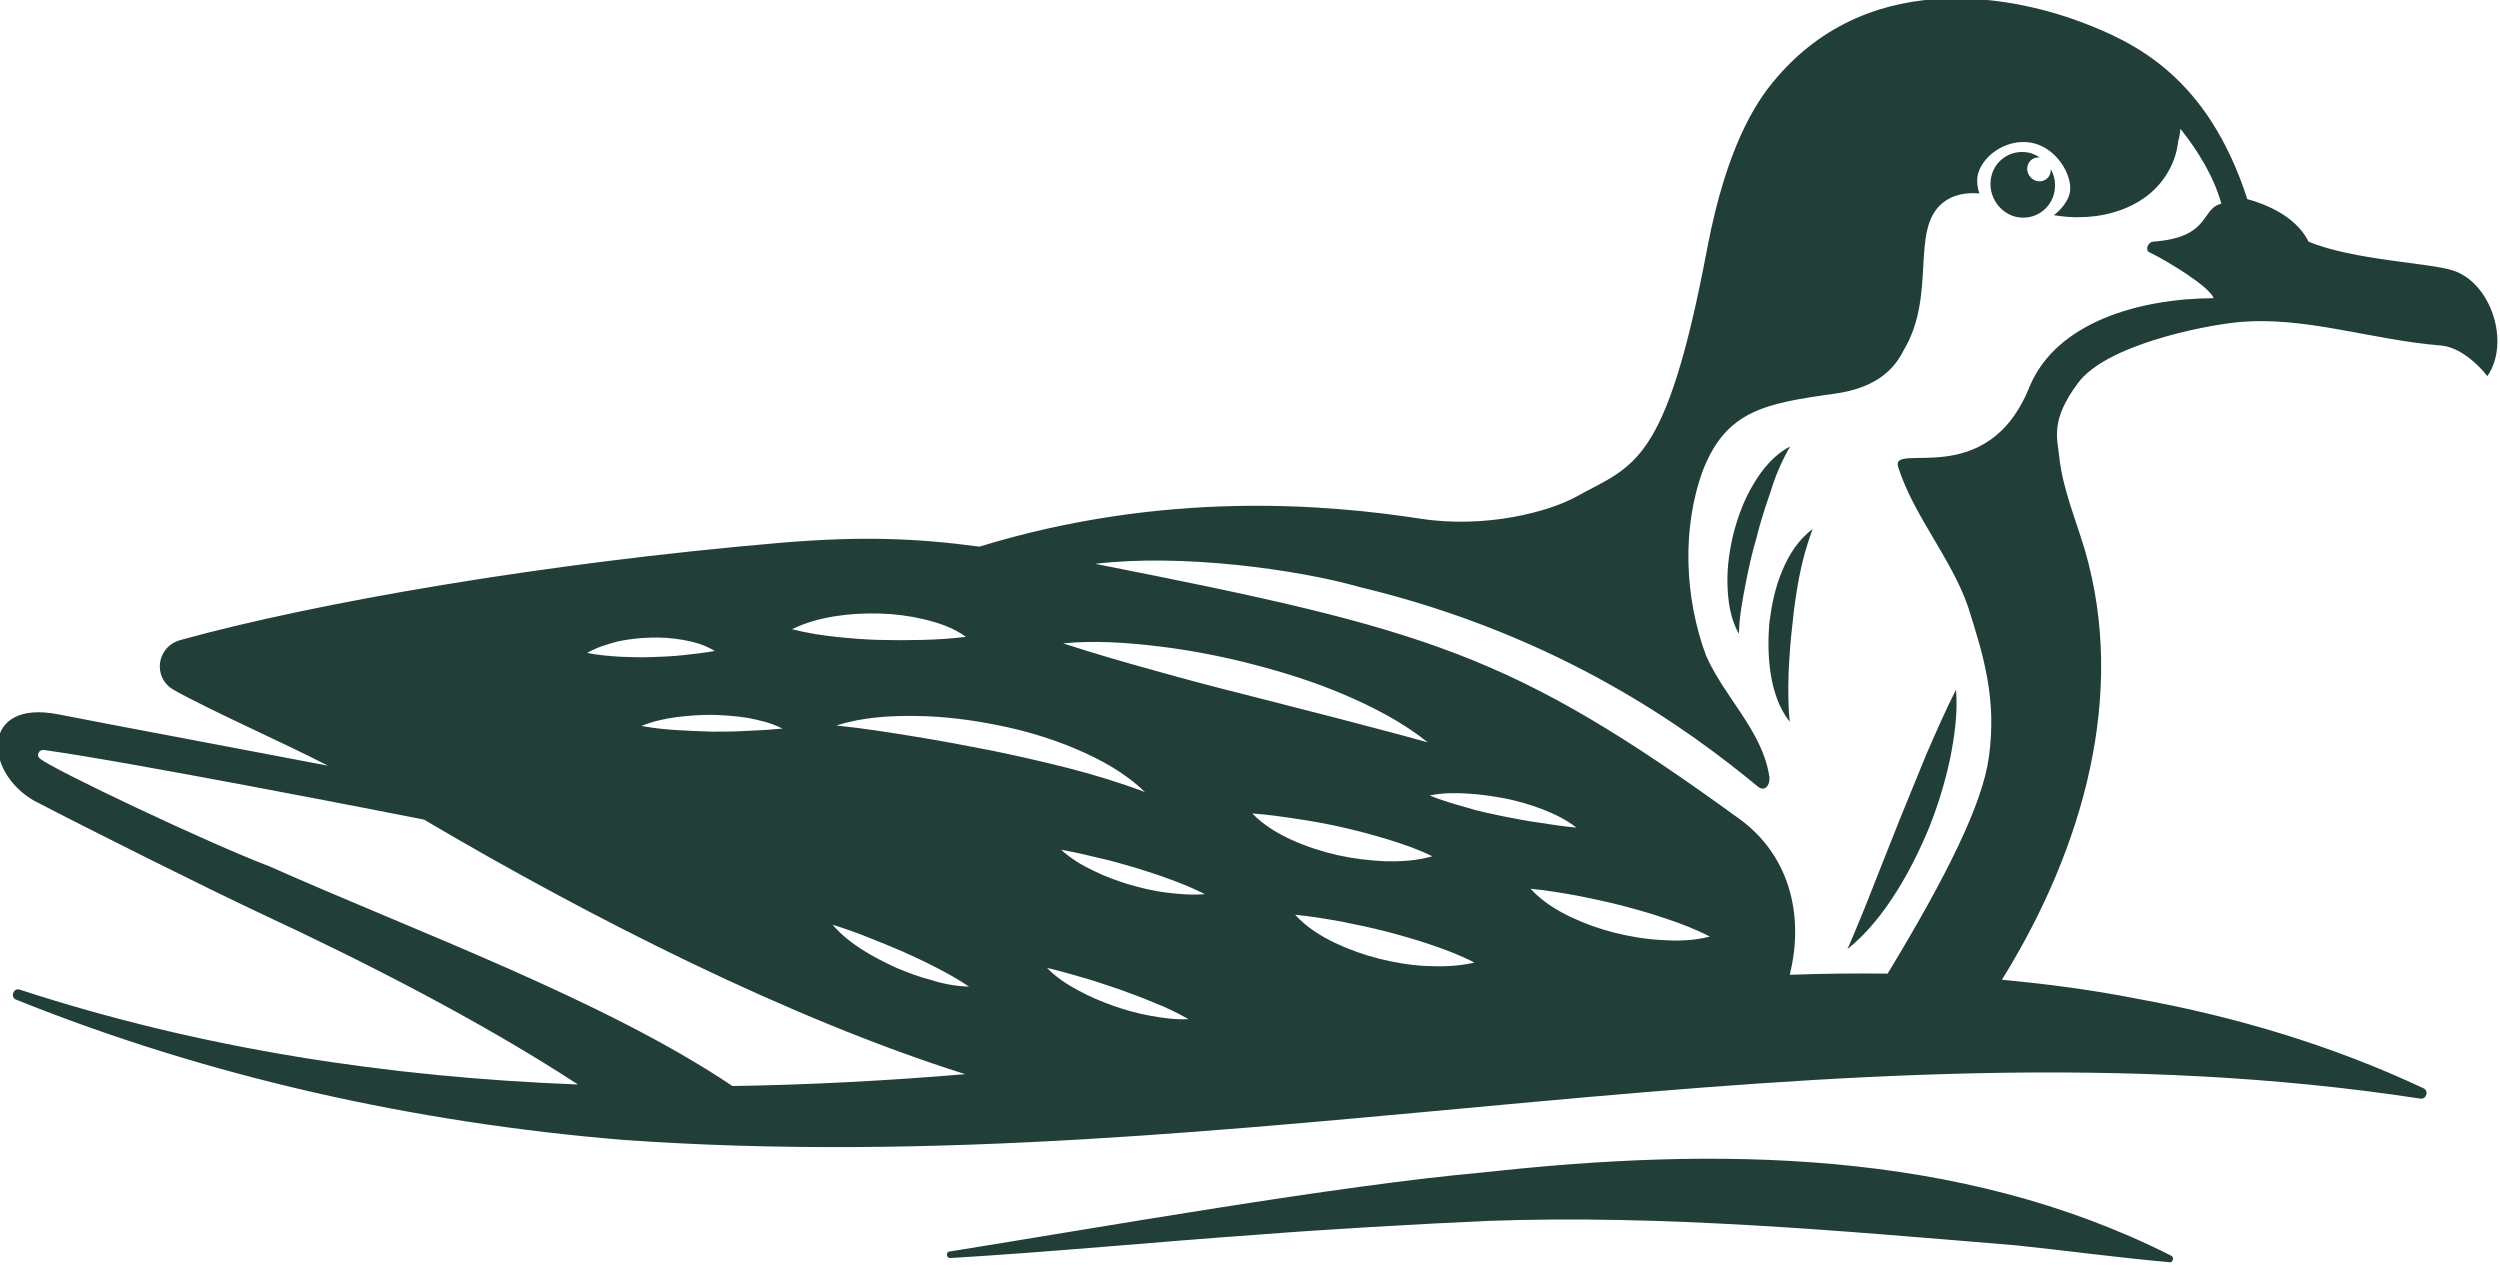 <svg viewBox="0 0 654 330.8" xmlns="http://www.w3.org/2000/svg"><path d="M568 328.5c.8.4.5 1.8-.4 1.7-13.5-1.2-26.7-3-40-4.4-45.9-3.8-92.6-8.1-138.7-6.4-17.8.8-42.2 2.2-60 3.6-26.7 1.9-53.5 4.5-80.3 6.1-1 .1-1.3-1.6-.2-1.7 38.1-6.1 102.1-17.4 139.7-20.7 60.5-6.7 124.3-6.3 179.9 21.8zm-71-114.2l-6.7 16.9c-2.2 5.7-4.5 11.3-7 17.1 5.3-4.3 9.4-9.6 12.8-15s6.2-11.1 8.6-16.9c2.3-5.8 4.1-11.7 5.4-17.7 1.2-6 2.1-12.2 1.6-18.3-2.9 5.7-5.3 11.3-7.8 17-2.3 5.6-4.6 11.2-6.9 16.9zm-28.7-97.5c-4.1 2.1-7.2 5.8-9.5 9.7-2.4 3.9-4 8.2-5.2 12.6-1.1 4.4-1.8 8.9-1.7 13.5.1 4.5.7 9.2 3 13.2.1-4.5.9-8.6 1.7-12.8s1.7-8.3 2.9-12.3c1-4.1 2.3-8.1 3.7-12.1 1.2-4 2.8-7.8 5.1-11.8zm-2.1 32.6c-1.8 4.2-2.7 8.7-3.3 13.2-.4 4.5-.4 9.1.3 13.6.7 4.4 2.1 9 5 12.6-.5-4.5-.4-8.7-.3-12.9.2-4.2.5-8.4 1-12.6.4-4.2 1-8.3 1.8-12.5.8-4.1 1.9-8.2 3.5-12.4-3.7 2.7-6.3 6.8-8 11zm184.5-51c-2.6-3.3-7.3-7.6-12.1-8-19-1.6-35.7-7.8-53.3-6.1-9.7 1-34.5 6.1-41.7 15.9-7.3 9.8-5.4 14.4-4.9 19.3.9 8.4 4.3 16.3 6.7 24.4 10.9 37.3-.1 77.6-21.7 112.4 11.7 1.1 23.3 2.6 35 4.9 26 4.7 51.5 12.3 75.3 23.5 1.4.6.8 2.9-.8 2.7-154.1-23.6-307.9 22.3-470.1 10.8-54.7-4.5-108.7-16.5-158.9-36.7-1.6-.6-.7-3.2 1-2.6 47.5 15.5 96.5 22.9 146 24.8-26.1-17-56.5-32.4-82.7-44.6-14.3-6.7-45.7-22.4-59.7-29.7-13.2-7.7-13.8-26.6 6.6-22.5 6.9 1.4 66.9 12.7 70.4 13.4-11.6-6-30.9-14.5-40.3-19.8-5.7-3.2-4.6-11.4 1.8-13.1 35.5-9.8 95-20.1 156.8-25.4 21.3-1.8 35.8-1.2 52.1 1 48.3-14.8 90.8-11.1 115.5-7.3 16.9 2.6 33.5-1.8 40.7-5.8 14.9-8.3 23.4-7.7 34.2-64.9 5.1-26.8 12.8-38.1 17.1-43.4C490-10.6 530.5.5 544.5 5.8c13.7 5.2 33 14.1 43.4 46.3 6.7 1.8 13.3 5.5 16 11.1 11.6 4.9 32.3 5.6 37.9 7.6 9.8 3.2 15 18.7 8.9 27.6zm-443.5 66.2c3.9 1 7.7 1.6 11.5 2s7.5.7 11.3.8c3.7.1 7.5.1 11.2 0 3.8-.1 7.5-.3 11.5-.8-3.3-2.4-7.2-3.7-11-4.6s-7.7-1.4-11.6-1.5-7.8.1-11.6.7-7.6 1.6-11.3 3.4zm-11.6 23.2c-3.1-.5-6.2-.7-9.3-.8-3.1 0-6.2.2-9.3.6s-6.2 1.1-9.2 2.3c3.2.6 6.2.9 9.3 1.1s6.1.3 9.2.4c3 0 6.1 0 9.1-.2 3.1-.1 6.1-.3 9.3-.6-2.9-1.5-6-2.2-9.1-2.8zm-42-17c2.9.6 5.7.8 8.5 1 2.8.1 5.5.2 8.3.1s5.5-.2 8.2-.5c2.8-.3 5.5-.6 8.4-1.1-2.6-1.6-5.4-2.4-8.3-2.9-2.8-.5-5.7-.7-8.6-.6s-5.7.4-8.5 1c-2.6.7-5.4 1.5-8 3zM252.5 281c-46-14.5-98.2-41-141.6-66.6-8.1-1.6-77.5-15.2-99.4-18.2-1.3-.2-2.1 1.4-1.1 2.2 3 2.7 44.4 22.3 60 28.2 38.2 17 87.7 35 121.2 57.5h.1c20.1-.3 40.5-1.4 60.8-3.1zm1-22.9c-2.8-1.9-5.7-3.5-8.6-5s-5.9-2.9-8.8-4.2c-3-1.3-6-2.5-9-3.7s-6.1-2.3-9.3-3.3c2.2 2.6 4.9 4.7 7.7 6.5s5.8 3.3 8.8 4.7c3.1 1.3 6.2 2.5 9.4 3.3 3.1 1 6.4 1.6 9.8 1.7zm6.2-61.7c6.7 1.4 13.4 2.9 20 4.6s13.2 3.7 19.8 6.2c-5.1-5-11.5-8.5-18.1-11.3s-13.4-4.8-20.4-6.2-14-2.3-21.1-2.4-14.3.3-21.1 2.5c7.1.7 13.8 1.8 20.6 2.9 6.9 1.1 13.6 2.4 20.3 3.7zm51.2 70.2c-3-1.7-5.9-3.1-9-4.3-3-1.3-6.1-2.4-9.1-3.5-3.1-1-6.1-2.1-9.3-3-3.1-.9-6.2-1.8-9.6-2.6 2.4 2.5 5.2 4.3 8.2 5.9 2.9 1.6 6 2.9 9.1 4s6.3 2 9.6 2.6 6.7 1.1 10.1.9zm4.3-32.7c-3-1.5-6.1-2.8-9.2-3.9-3.1-1.2-6.2-2.1-9.3-3.1-3.1-.9-6.2-1.8-9.4-2.5-3.2-.8-6.3-1.5-9.7-2.1 2.5 2.3 5.5 4.1 8.5 5.5 3 1.5 6.1 2.6 9.3 3.6 3.2.9 6.4 1.7 9.7 2.1s6.7.7 10.1.4zm10.5-52.2l23.8 6.1c7.9 2.1 15.8 4.1 24 6.4-6.6-5.3-14.2-9.2-21.9-12.5s-15.7-5.8-23.8-7.9-16.3-3.7-24.6-4.7-16.7-1.6-25.1-.8c8 2.6 15.9 4.9 23.9 7.1 7.8 2.2 15.7 4.3 23.7 6.3zm12.4 38.1c3.8 1.7 7.8 3 11.8 3.9s8.1 1.4 12.3 1.6c4.1.1 8.4-.1 12.5-1.3-3.9-1.9-7.7-3.2-11.6-4.4s-7.7-2.2-11.6-3.1-7.8-1.6-11.7-2.2c-4-.6-7.9-1.2-12.2-1.5 3 3.1 6.7 5.3 10.5 7zm47.6 32c-3.9-2-7.6-3.4-11.5-4.7-3.8-1.3-7.7-2.4-11.5-3.4-3.9-1-7.7-1.8-11.7-2.6-4-.7-7.9-1.4-12.2-1.8 2.9 3.2 6.6 5.5 10.3 7.3 3.8 1.8 7.7 3.2 11.7 4.2s8.1 1.7 12.2 1.9c4.3.2 8.5.1 12.7-.9zm7.3-38.3c3.2.6 6.4 1.3 9.6 1.7 3.2.5 6.4 1 9.8 1.3-2.7-2.1-5.8-3.6-8.9-4.8s-6.3-2.1-9.6-2.8c-3.3-.6-6.5-1.1-9.9-1.3-3.3-.2-6.7-.2-10 .5 3.2 1.3 6.3 2.2 9.5 3.1 3.1 1 6.3 1.6 9.5 2.3zm54.3 31.5c-3.9-2-7.6-3.4-11.5-4.7-3.8-1.3-7.7-2.4-11.5-3.4-3.9-1-7.7-1.8-11.7-2.6-4-.7-7.9-1.4-12.2-1.8 2.9 3.2 6.6 5.5 10.3 7.3 3.8 1.8 7.7 3.2 11.7 4.2s8.1 1.7 12.2 1.9c4.2.3 8.5.2 12.7-.9zM563.4 63.2c15-1.1 12.3-8.7 17.7-9.9-1.8-6.7-5.9-13.6-10.7-19.6-.1 1.2-.3 2.3-.6 3.3-.5 5.1-3.2 10-7.1 13.4-4.9 4.2-11.4 6.2-17.9 6.4-2.5.1-5-.1-7.5-.5 2.3-1.8 3.9-4.1 4.2-6.1.7-4.4-3.6-11.8-10.3-12.9s-13.1 3.9-13.9 8.9c-.2 1.4 0 2.9.5 4.4-3.4-.3-6.9.3-9.5 2.4-8.8 7-1.5 24.1-10.4 38.8-2.8 5.6-8 9.8-18 11.2-18.1 2.5-28.3 4.4-34.4 20-5.6 15.2-4.8 33.4.8 48.5 4.8 10.9 14.6 19.6 16.5 31.3.5 2.1-.9 4.6-2.9 3-17.8-14.7-51.6-39.6-104.1-52.2-16.5-4.7-46.8-8.8-69.3-6.1 87.3 17.2 108.8 23.4 168.5 66.7 12.7 9.2 17.2 24.6 13.2 40.8 8.5-.3 17.1-.4 25.6-.3 15.6-25.7 24.9-44.6 26.5-56.7 2.1-15.2-1.4-26.5-5.5-39.4-4.5-12.8-14-23.4-18.2-36.3-2.5-7.2 23.3 6.7 34.4-21.3 7-16.6 28.4-22.9 48.1-23-1.1-3-11.7-9.5-16.8-12-1.2-.5-.5-2.7 1.1-2.8zm-27-18c-.4 1.7-2.1 2.6-3.8 2.1-1.6-.5-2.6-2.3-2.2-3.9.4-1.5 1.8-2.4 3.2-2.2-.7-.5-1.4-.8-2.2-1.1-4.5-1.3-9.2 1.2-10.4 5.8-1.2 4.5 1.4 9.3 5.9 10.7 4.5 1.3 9.1-1.2 10.4-5.8.6-2.3.3-4.6-.8-6.5 0 .2-.1.5-.1.9z" fill="#213f38"/></svg>